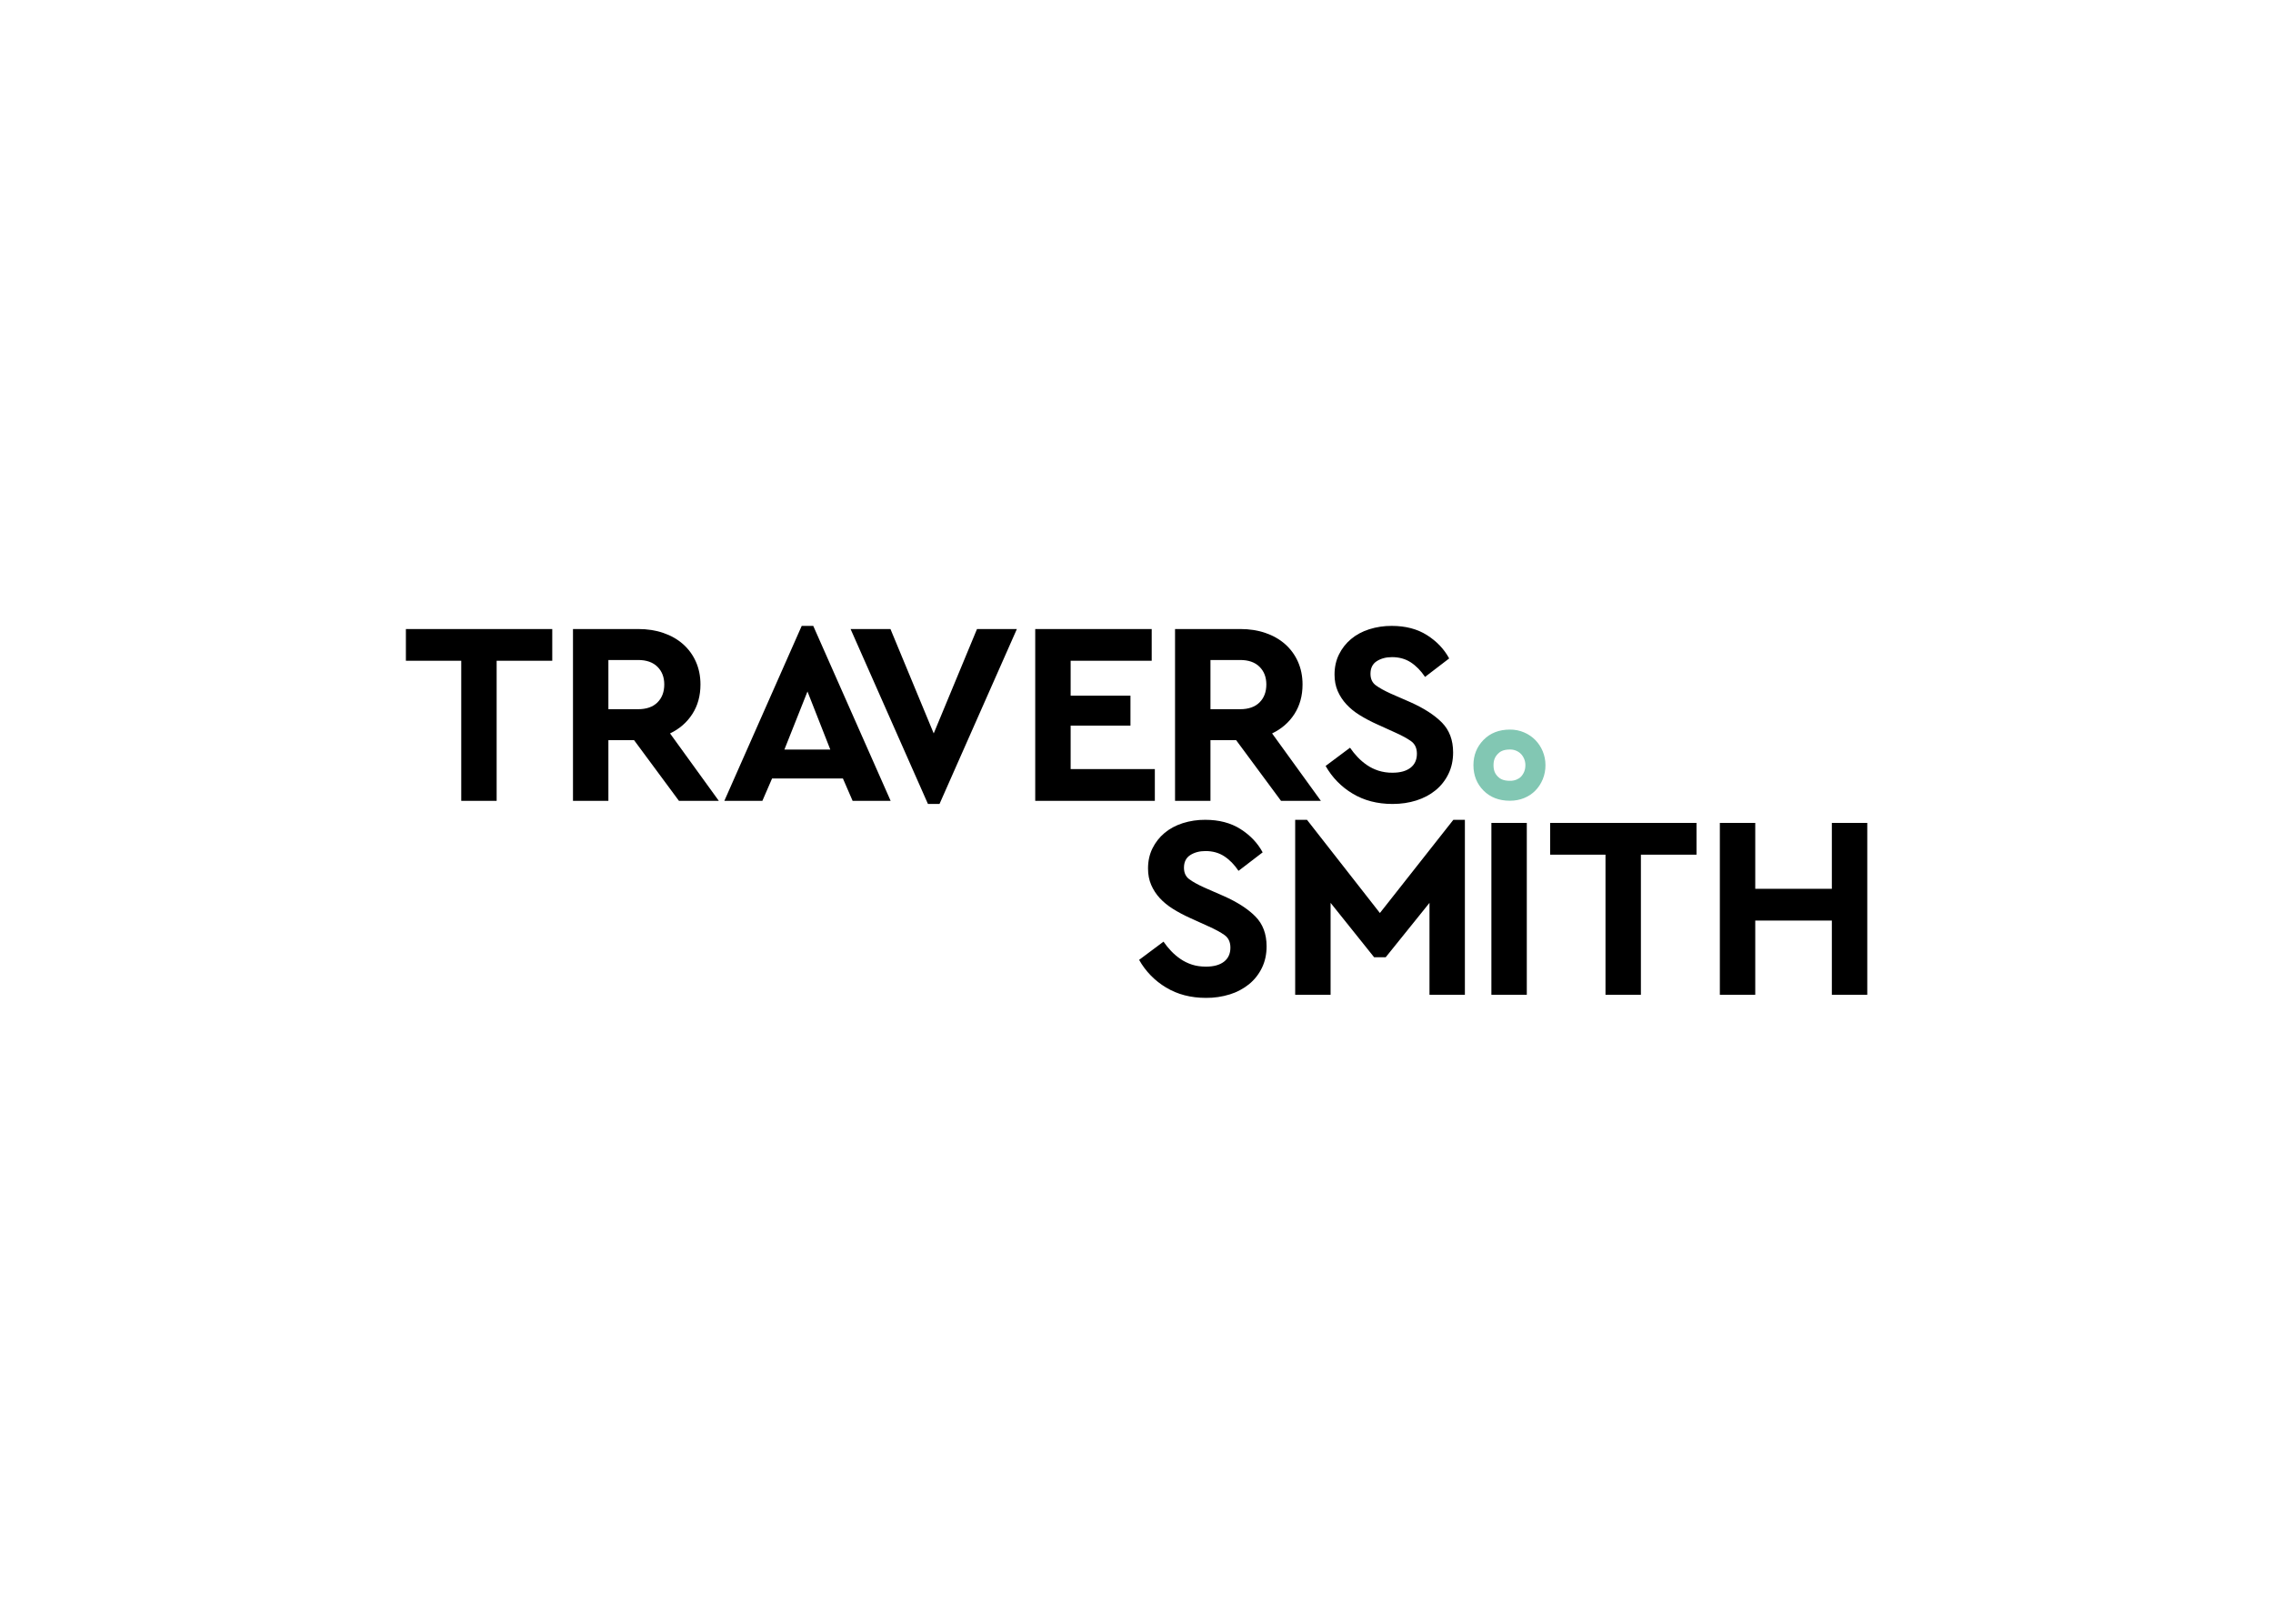 <?xml version="1.0" encoding="UTF-8"?> <svg xmlns="http://www.w3.org/2000/svg" clip-rule="evenodd" fill-rule="evenodd" stroke-linejoin="round" stroke-miterlimit="2" viewBox="0 0 560 400"><g fill-rule="nonzero" transform="matrix(2.004 0 0 2.004 100 154.187)"><path d="m17.994.384h-17.994v3.904h6.805v17.217h4.352v-17.217h6.837zm2.548 0v21.121h4.353v-7.455h3.16l5.515 7.456h4.902l-5.998-8.289c1.16-.554 2.074-1.349 2.74-2.383.667-1.035 1-2.245 1-3.633 0-1.024-.188-1.957-.564-2.8-.364-.826-.903-1.563-1.58-2.16s-1.484-1.056-2.42-1.376c-.934-.32-1.96-.48-3.079-.48h-8.029zm7.998 3.808c1.031 0 1.826.278 2.386.832.559.555.838 1.28.838 2.176 0 .917-.28 1.654-.838 2.208-.56.555-1.355.832-2.386.832h-3.645v-6.048zm21.54-4.192h-1.419l-9.511 21.505h4.676l1.193-2.752h8.707l1.193 2.752h4.676zm-.71 8.064 2.806 7.137h-5.643zm25.745-7.68h-4.902l-5.323 12.832-5.319-12.832h-4.902l9.513 21.505h1.42l9.512-21.505zm16.575 0h-14.32v21.121h14.705v-3.904h-10.351v-5.344h7.354v-3.68h-7.354v-4.29h9.966zm2.869 0v21.121h4.354v-7.455h3.16l5.515 7.456h4.901l-5.998-8.289c1.161-.554 2.075-1.349 2.742-2.383.665-1.035 1-2.245 1-3.633 0-1.024-.189-1.957-.565-2.8-.364-.826-.904-1.563-1.58-2.16-.677-.597-1.484-1.056-2.418-1.376-.936-.32-1.963-.48-3.08-.48h-8.031zm7.998 3.808c1.032 0 1.827.278 2.386.832.56.555.839 1.28.839 2.176 0 .917-.28 1.654-.839 2.208-.559.555-1.354.832-2.386.832h-3.644v-6.048zm15.867-3.776c-.861.277-1.603.677-2.226 1.2-.621.519-1.126 1.162-1.483 1.888-.366.736-.549 1.563-.549 2.48 0 .747.13 1.42.387 2.016.26.6.62 1.152 1.065 1.632.45.492.993.934 1.628 1.329.668.413 1.363.782 2.08 1.104l2.257 1.024c.86.383 1.526.747 2 1.088.472.341.709.854.709 1.536 0 .747-.264 1.323-.79 1.728-.527.405-1.263.608-2.209.608-.59.009-1.178-.078-1.741-.256-.517-.17-.984-.4-1.403-.688-.415-.284-.799-.611-1.145-.976-.342-.359-.654-.745-.935-1.153l-3 2.24c.787 1.4 1.927 2.57 3.306 3.393 1.408.853 3.048 1.28 4.918 1.28 1.053 0 2.032-.144 2.935-.432s1.687-.703 2.354-1.248c.666-.544 1.205-1.226 1.58-2 .387-.789.58-1.675.58-2.656 0-1.515-.457-2.737-1.37-3.665-.914-.927-2.21-1.764-3.886-2.512l-2.419-1.056c-.795-.362-1.408-.704-1.838-1.024s-.645-.79-.645-1.408c0-.704.258-1.221.774-1.552.516-.33 1.14-.496 1.87-.496.882 0 1.65.214 2.307.64.655.427 1.241 1.024 1.757 1.792l2.967-2.272c-.624-1.152-1.532-2.106-2.725-2.864-1.194-.757-2.64-1.136-4.338-1.136-.94-.007-1.875.133-2.772.416zm-22.93 23.837c-.86.278-1.601.678-2.225 1.2-.621.519-1.126 1.163-1.484 1.889-.365.736-.548 1.562-.548 2.48 0 .747.13 1.419.388 2.016.259.6.618 1.152 1.063 1.632.452.49.995.934 1.63 1.328.633.395 1.326.763 2.08 1.104l2.256 1.024c.86.384 1.527.747 2 1.088.473.342.71.853.71 1.536 0 .747-.264 1.323-.79 1.729-.528.405-1.264.607-2.21.607-.644 0-1.225-.084-1.742-.255-.515-.17-.983-.4-1.402-.69-.415-.284-.799-.61-1.145-.975-.341-.359-.654-.744-.935-1.152l-2.999 2.24c.787 1.4 1.926 2.57 3.305 3.393 1.408.853 3.048 1.28 4.918 1.28.995.009 1.985-.137 2.935-.432.857-.263 1.655-.687 2.354-1.248.666-.543 1.206-1.226 1.58-2 .388-.79.58-1.675.58-2.657 0-1.514-.456-2.736-1.37-3.664s-2.209-1.765-3.886-2.512l-2.418-1.056c-.796-.363-1.409-.704-1.84-1.024-.429-.32-.644-.79-.644-1.408 0-.704.258-1.222.775-1.553.515-.33 1.138-.495 1.87-.495.881 0 1.65.212 2.305.64.656.427 1.242 1.024 1.758 1.792l2.967-2.273c-.624-1.152-1.532-2.106-2.725-2.863-1.194-.758-2.64-1.137-4.337-1.137-.941-.007-1.877.133-2.774.416zm34.698-.416h-1.418l-9.03 11.457-8.964-11.457h-1.452v21.506h4.353v-11.297l5.354 6.688h1.42l5.385-6.688v11.297h4.352zm3.258 21.506h4.353v-21.123h-4.353zm25.217-21.122h-17.994v3.905h6.805v17.217h4.353v-17.217h6.836zm20.994 0h-4.354v8.097h-9.417v-8.098h-4.353v21.122h4.353v-9.12h9.417v9.12h4.354v-21.122z"></path><path d="m135.73 15.195c.506-.011.995.185 1.354.542.164.17.295.371.398.62.099.237.147.486.147.762 0 .301-.048.564-.147.802-.103.246-.234.45-.397.618-.147.15-.326.267-.548.358-.257.101-.531.151-.807.146-.862 0-1.249-.277-1.49-.52-.37-.374-.528-.794-.528-1.404 0-.592.162-1.01.543-1.4.238-.244.62-.524 1.475-.524m0-2.449c-1.339 0-2.42.423-3.247 1.268-.827.847-1.24 1.88-1.24 3.105 0 1.25.413 2.29 1.24 3.123.826.833 1.908 1.251 3.247 1.251.628 0 1.213-.112 1.751-.333.536-.22.996-.527 1.377-.918.38-.39.683-.851.905-1.385.226-.551.339-1.142.334-1.738 0-.6-.112-1.165-.334-1.699-.211-.515-.518-.985-.905-1.385-.394-.399-.861-.718-1.377-.938-.553-.237-1.149-.357-1.751-.351" fill="#82c7b3"></path></g></svg> 